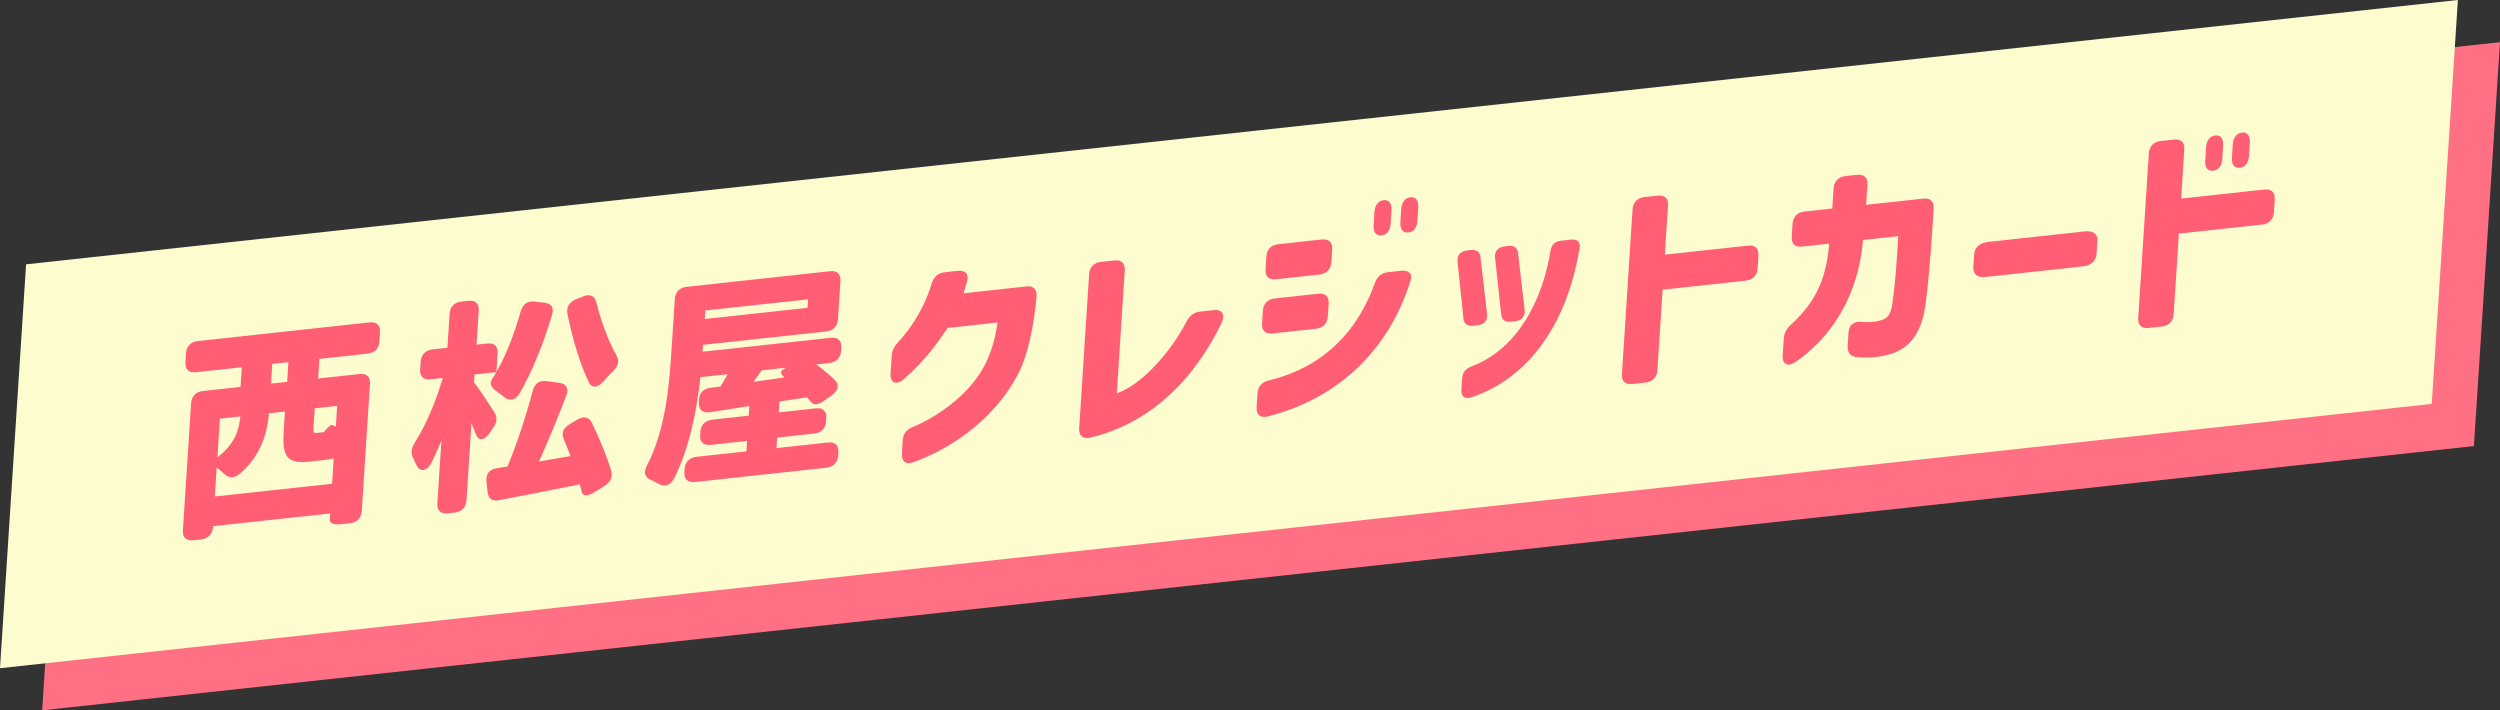 <?xml version="1.0" encoding="UTF-8"?><svg id="_レイヤー_2" xmlns="http://www.w3.org/2000/svg" viewBox="0 0 402.53 114.37"><rect x="0" y="0" width="402.53" height="114.37" fill="#333333" stroke="none"/><defs><style>.cls-1{fill:#fcfccf;}.cls-2{fill:#ff7084;}.cls-3{fill:#ff5e75;}</style></defs><g id="title"><polygon class="cls-2" points="398.33 71.82 6.79 114.37 10.99 49.35 402.53 6.79 398.33 71.82"/><polygon class="cls-1" points="391.54 65.03 0 107.59 4.2 42.56 395.75 0 391.54 65.03"/><path class="cls-3" d="M29.95,56.9c.07-1.15.77-1.87,1.92-1.99l27.62-3c1.16-.13,1.77.45,1.69,1.6l-.09,1.44c-.07,1.15-.77,1.87-1.92,1.99l-7.74.84-.2,3.16,6.65-.72c1.16-.13,1.77.45,1.69,1.6l-1.32,20.44c-.07,1.15-.77,1.87-1.92,1.99l-1.48.16c-1.16.13-1.78-.16-1.74-.77l.06-.97-18.87,2.05v.14c-.08,1.15-.78,1.87-1.93,1.99l-1.23.13c-1.16.13-1.77-.45-1.69-1.6l1.32-20.44c.07-1.15.77-1.87,1.92-1.99l6.04-.66.2-3.16-7.38.8c-1.16.13-1.76-.45-1.69-1.6l.09-1.44ZM53.47,77.89l.26-4.1c-.37.11-.8.19-1.31.25l-2.57.28c-3.8.41-4.43-.91-4.16-5.08l.19-2.98-2.57.28c-.28,3.21-1.31,6.88-4.72,9.75-.95.78-1.77.69-2.51-.01-.37-.35-.78-.7-1.19-1.01l-.3,4.67,18.87-2.05ZM38.7,67.05l-3.29.36-.4,6.21c2.87-2.17,3.48-4.48,3.69-6.57ZM43.84,58.6l-.2,3.16,2.6-.28.2-3.16-2.6.28ZM51.02,69.7l1.12-.12s1.02-1.32,1.37-1.15c.17.09.35.18.56.26l.22-3.34-3.61.39-.19,2.95c-.06,1.01,0,1.07.54,1.01Z"/><path class="cls-3" d="M66.78,71.27c1.87-2.91,3.49-6.87,4.51-10.41l-1.95.21c-1.16.13-1.77-.45-1.69-1.6l.08-1.22c.07-1.15.77-1.87,1.92-1.99l2.39-.26.35-5.46c.07-1.15.77-1.87,1.92-1.99l1.08-.12c1.16-.13,1.77.45,1.69,1.6l-.35,5.46,1.7-.18c1.16-.13,1.77.45,1.69,1.6l-.19,2.98c1.58-2.74,2.91-6.2,3.89-9.7.33-1.21,1.08-1.76,2.22-1.63l1.6.18c1.14.12,1.6.79,1.24,1.97-1.34,4.57-3.21,9.12-5.19,12.58-.69,1.18-1.67,1.36-2.55.63-.41-.35-.85-.69-1.27-.97-.86-.62-1.07-1.24-.63-1.93.24-.38.48-.73.68-1.11l-3.51.38-.08,1.29c.7.85,2.3,3.28,3.28,4.82.49.8.44,1.59-.2,2.48l-.55.81c-.83,1.23-1.78,1.37-2.21.31-.21-.58-.49-1.23-.74-1.85l-.8,12.39c-.07,1.15-.77,1.87-1.92,1.99l-1.08.12c-1.16.13-1.77-.45-1.69-1.6l.65-10.09c-.51,1.23-1.06,2.43-1.59,3.53-.78,1.48-1.93,1.57-2.46.34-.15-.38-.35-.71-.5-1.09-.41-.81-.29-1.57.27-2.49ZM79.94,75.4l1.78-.3c1.49-3.59,3-8.17,4.05-12.14.29-1.17,1.08-1.76,2.22-1.6l2.06.28c1.14.16,1.59.9,1.12,2.09-1.38,3.61-2.96,7.42-4.38,10.57l5.08-.87c-.34-.89-.71-1.81-1.08-2.66-.44-1.02-.13-1.84.95-2.49l1.19-.7c1.04-.61,1.9-.49,2.37.49,1.2,2.51,2.42,5.37,3.12,7.76.26,1.01-.12,1.8-1.13,2.44l-1.53.95c-1.16.73-1.95.71-2.11-.06-.08-.38-.17-.77-.28-1.18-4.55.92-9.16,1.82-12.98,2.55-1.16.23-1.78-.24-1.89-1.36l-.18-1.66c-.1-1.2.49-1.94,1.61-2.1ZM96.02,48.69c.74,3.06,1.9,6.14,3.25,8.56.48.88.29,1.68-.56,2.52-.5.48-1.04,1.04-1.54,1.63-.97,1.1-1.91,1.17-2.41.05-1.45-3.05-2.6-6.99-3.39-10.9-.22-1.08.27-1.88,1.37-2.36l1.1-.44c1.15-.48,1.91-.14,2.17.94Z"/><path class="cls-3" d="M108.08,57.01l.57-8.84c.07-1.15.77-1.87,1.92-1.99l23.06-2.51c1.16-.13,1.77.45,1.69,1.6l-.39,6.11c-.07,1.15-.77,1.87-1.92,1.99l-19.81,2.15-.07,1.11,20.64-2.24c1.16-.13,1.77.45,1.69,1.6l-.03.47c-.07,1.15-.77,1.87-1.92,1.99l-2.1.23c1.06.78,2.12,1.62,2.96,2.46.85.76.6,1.79-.49,2.55l-1.13.8c-.98.71-1.7.79-2.13.27l-.7-.78-4.42.66-.11,1.76,5.96-.65c1.16-.13,1.77.45,1.69,1.6l-.03.47c-.07,1.15-.77,1.87-1.92,1.99l-5.96.65-.11,1.69,8.28-.9c1.16-.13,1.77.45,1.69,1.6l-.03.47c-.07,1.15-.77,1.87-1.92,1.99l-21.15,2.3c-1.16.13-1.77-.45-1.69-1.6l.03-.47c.07-1.15.77-1.87,1.92-1.99l8.03-.87.11-1.69-5.86.64c-1.16.13-1.77-.45-1.69-1.6l.03-.47c.07-1.15.77-1.87,1.92-1.99l5.86-.64.1-1.54-6.34.98c-1.16.16-1.81-.34-1.77-1.52v-.35c-.01-1.14.68-1.9,1.77-2.05l1.7-.22c.4-.65.77-1.3,1.17-1.98l-4.41.48c-.55,5.23-1.75,11.46-4.25,16.33-.62,1.17-1.56,1.38-2.53.81-.38-.21-.8-.41-1.22-.62-.98-.43-1.18-1.19-.61-2.29,2.95-5.6,3.59-12.8,3.92-17.94ZM130.03,49.56l.09-1.37-16.56,1.8-.09,1.37,16.56-1.8ZM121.36,61.48l4.96-.72c-.58-.44-.69-.92-.36-1.17l.56-.38-3.87.42c-.47.62-.91,1.24-1.31,1.85Z"/><path class="cls-3" d="M145.21,73.05l.14-2.19c.07-1.08.65-1.71,1.72-2.15,2.29-.93,5.42-2.84,7.76-5.09,3.1-2.94,5.04-6.33,5.78-11.69l-8.03.87c-1.94,2.89-3.07,4.26-4.42,5.69-.69.75-1.69,1.72-2.64,2.57-1.22,1.06-2.23.56-2.13-.91l.19-2.87c.06-.93.46-1.58,1.16-2.34.5-.52,1.05-1.18,1.72-2.11,1.27-1.81,2.6-4.06,3.55-7.16.36-1.11,1.01-1.71,2.09-1.83l2.1-.23c1.23-.13,1.87.51,1.51,1.69l-.55,1.92,10.08-1.1c1.16-.13,1.77.45,1.65,1.68-.52,5.87-1.72,9.92-2.79,12.07-4.16,8.3-12.02,12.76-17.02,14.55-1.21.45-1.93-.11-1.85-1.37Z"/><path class="cls-3" d="M173.76,68.95l1.6-24.79c.07-1.15.77-1.87,1.92-1.99l2.13-.23c1.16-.13,1.77.45,1.69,1.6l-1.28,19.79c4-1.36,8.65-6.61,11.23-11.56.53-.99,1.21-1.49,2.22-1.6l2.17-.24c1.34-.15,1.89.69,1.23,2.11-4.56,9.41-11.71,16.18-21.11,18.42-1.24.28-1.88-.33-1.8-1.52Z"/><path class="cls-3" d="M202.48,63.33c.07-1.11.69-1.82,1.86-2.09,8.97-2.19,14.34-8.12,17.02-15.65.39-1.08,1.08-1.65,2.12-1.76l2.1-.23c1.27-.14,1.91.47,1.51,1.66-3.3,10.56-11.05,18.75-22.95,21.79-1.2.31-1.88-.26-1.81-1.48l.14-2.23ZM203.34,50.04c.07-1.15.77-1.87,1.92-1.99l6.98-.76c1.16-.13,1.77.45,1.69,1.6l-.13,2.05c-.07,1.15-.77,1.87-1.92,1.99l-6.98.76c-1.16.13-1.76-.45-1.69-1.6l.13-2.05ZM203.9,41.31c.07-1.15.77-1.87,1.92-1.99l6.98-.76c1.16-.13,1.77.45,1.69,1.6l-.13,2.05c-.07,1.15-.77,1.87-1.92,1.99l-6.98.76c-1.16.13-1.76-.45-1.69-1.6l.13-2.05ZM221.17,36.26l.13-2.08c.07-1.15.62-1.85,1.49-1.95.87-.09,1.33.5,1.26,1.65l-.13,2.08c-.07,1.15-.59,1.85-1.49,1.94-.87.09-1.33-.5-1.26-1.65ZM225.61,33.71c.07-1.15.62-1.85,1.49-1.95s1.33.5,1.26,1.65l-.13,2.08c-.07,1.15-.59,1.85-1.49,1.94-.87.09-1.33-.5-1.26-1.65l.13-2.08Z"/><path class="cls-3" d="M235.63,51.27l-.95-9.13c-.11-1.02.47-1.69,1.52-1.81l.61-.07c.94-.1,1.49.27,1.57,1.18l1.06,9.12c.11,1.02-.47,1.69-1.52,1.81l-.72.08c-.9.1-1.46-.27-1.58-1.18ZM235.44,60.85c.06-.93.56-1.49,1.48-1.84,3.79-1.45,6.62-4.14,8.66-7.36,2.2-3.48,3.47-7.55,4.07-11.28.17-.98.74-1.51,1.68-1.61l1.66-.18c1.01-.11,1.52.41,1.34,1.42-.88,5.27-2.6,10.31-5.39,14.5-2.83,4.27-6.74,7.69-12.03,9.48-1.06.33-1.68-.14-1.61-1.22l.12-1.9ZM242.27,39.67l.62-.07c.9-.1,1.45.27,1.54,1.19l1.06,9.12c.11,1.02-.47,1.69-1.52,1.81l-.69.07c-.94.1-1.49-.27-1.57-1.18l-.99-9.13c-.11-1.02.51-1.7,1.55-1.81Z"/><path class="cls-3" d="M261.15,60.23l1.71-26.51c.07-1.15.77-1.87,1.92-1.99l2.1-.23c1.16-.13,1.77.45,1.69,1.6l-.51,7.9,13.38-1.45c1.16-.13,1.76.45,1.69,1.6l-.13,2.05c-.07,1.15-.77,1.87-1.92,1.99l-13.38,1.45-.84,12.97c-.07,1.15-.77,1.87-1.92,1.99l-2.1.23c-1.16.13-1.77-.45-1.69-1.6Z"/><path class="cls-3" d="M287.04,57.24l.17-2.69c.06-.93.43-1.62,1.23-2.35,4.27-3.89,5.64-7.82,6.08-12.97l-4.34.47c-1.16.13-1.77-.45-1.69-1.6l.13-2.05c.07-1.15.77-1.87,1.92-1.99l4.48-.49.21-3.23c.07-1.15.77-1.87,1.92-1.99l1.84-.2c1.16-.13,1.77.45,1.69,1.6l-.21,3.23,9.18-1c1.16-.13,1.77.45,1.69,1.6l-.24,3.77c-.26,3.99-.69,8.99-1.08,11.75-.74,5.36-3.2,7.23-5.87,7.98-1.75.51-3.77.59-5.3.4-1.03-.14-1.42-.81-1.35-1.85l.13-2.05c.08-1.26.84-1.87,2.09-1.76,1.04.1,2.22.08,3.36-.33.81-.27,1.35-.86,1.6-2.49.46-3.3.72-6.68.96-10.98l-5.68.62c-.49,6.44-3.26,14.34-10.82,19.62-1.28.89-2.21.38-2.12-1.02Z"/><path class="cls-3" d="M317.73,43.03l.13-2.05c.07-1.15.89-1.88,2.26-2.03l15.55-1.69c1.38-.15,2.11.41,2.03,1.56l-.13,2.05c-.07,1.15-.89,1.88-2.26,2.03l-15.55,1.69c-1.37.15-2.1-.41-2.03-1.56Z"/><path class="cls-3" d="M345.99,24.69c.07-1.15.77-1.87,1.92-1.99l2.1-.23c1.16-.13,1.77.45,1.69,1.6l-.51,7.9,13.38-1.45c1.16-.13,1.76.45,1.69,1.6l-.13,2.05c-.07,1.15-.77,1.87-1.92,1.99l-13.38,1.45-.84,12.97c-.07,1.15-.77,1.87-1.92,1.99l-2.1.23c-1.16.13-1.77-.45-1.69-1.6l1.71-26.51ZM355.07,25.84l.13-2.08c.07-1.15.62-1.85,1.49-1.95.87-.09,1.33.5,1.26,1.65l-.13,2.08c-.07,1.15-.59,1.85-1.49,1.95-.87.09-1.33-.5-1.26-1.65ZM359.5,23.29c.07-1.15.62-1.85,1.49-1.95.87-.09,1.33.5,1.26,1.65l-.13,2.08c-.07,1.15-.59,1.85-1.49,1.94-.87.09-1.33-.5-1.26-1.65l.13-2.08Z"/></g></svg>